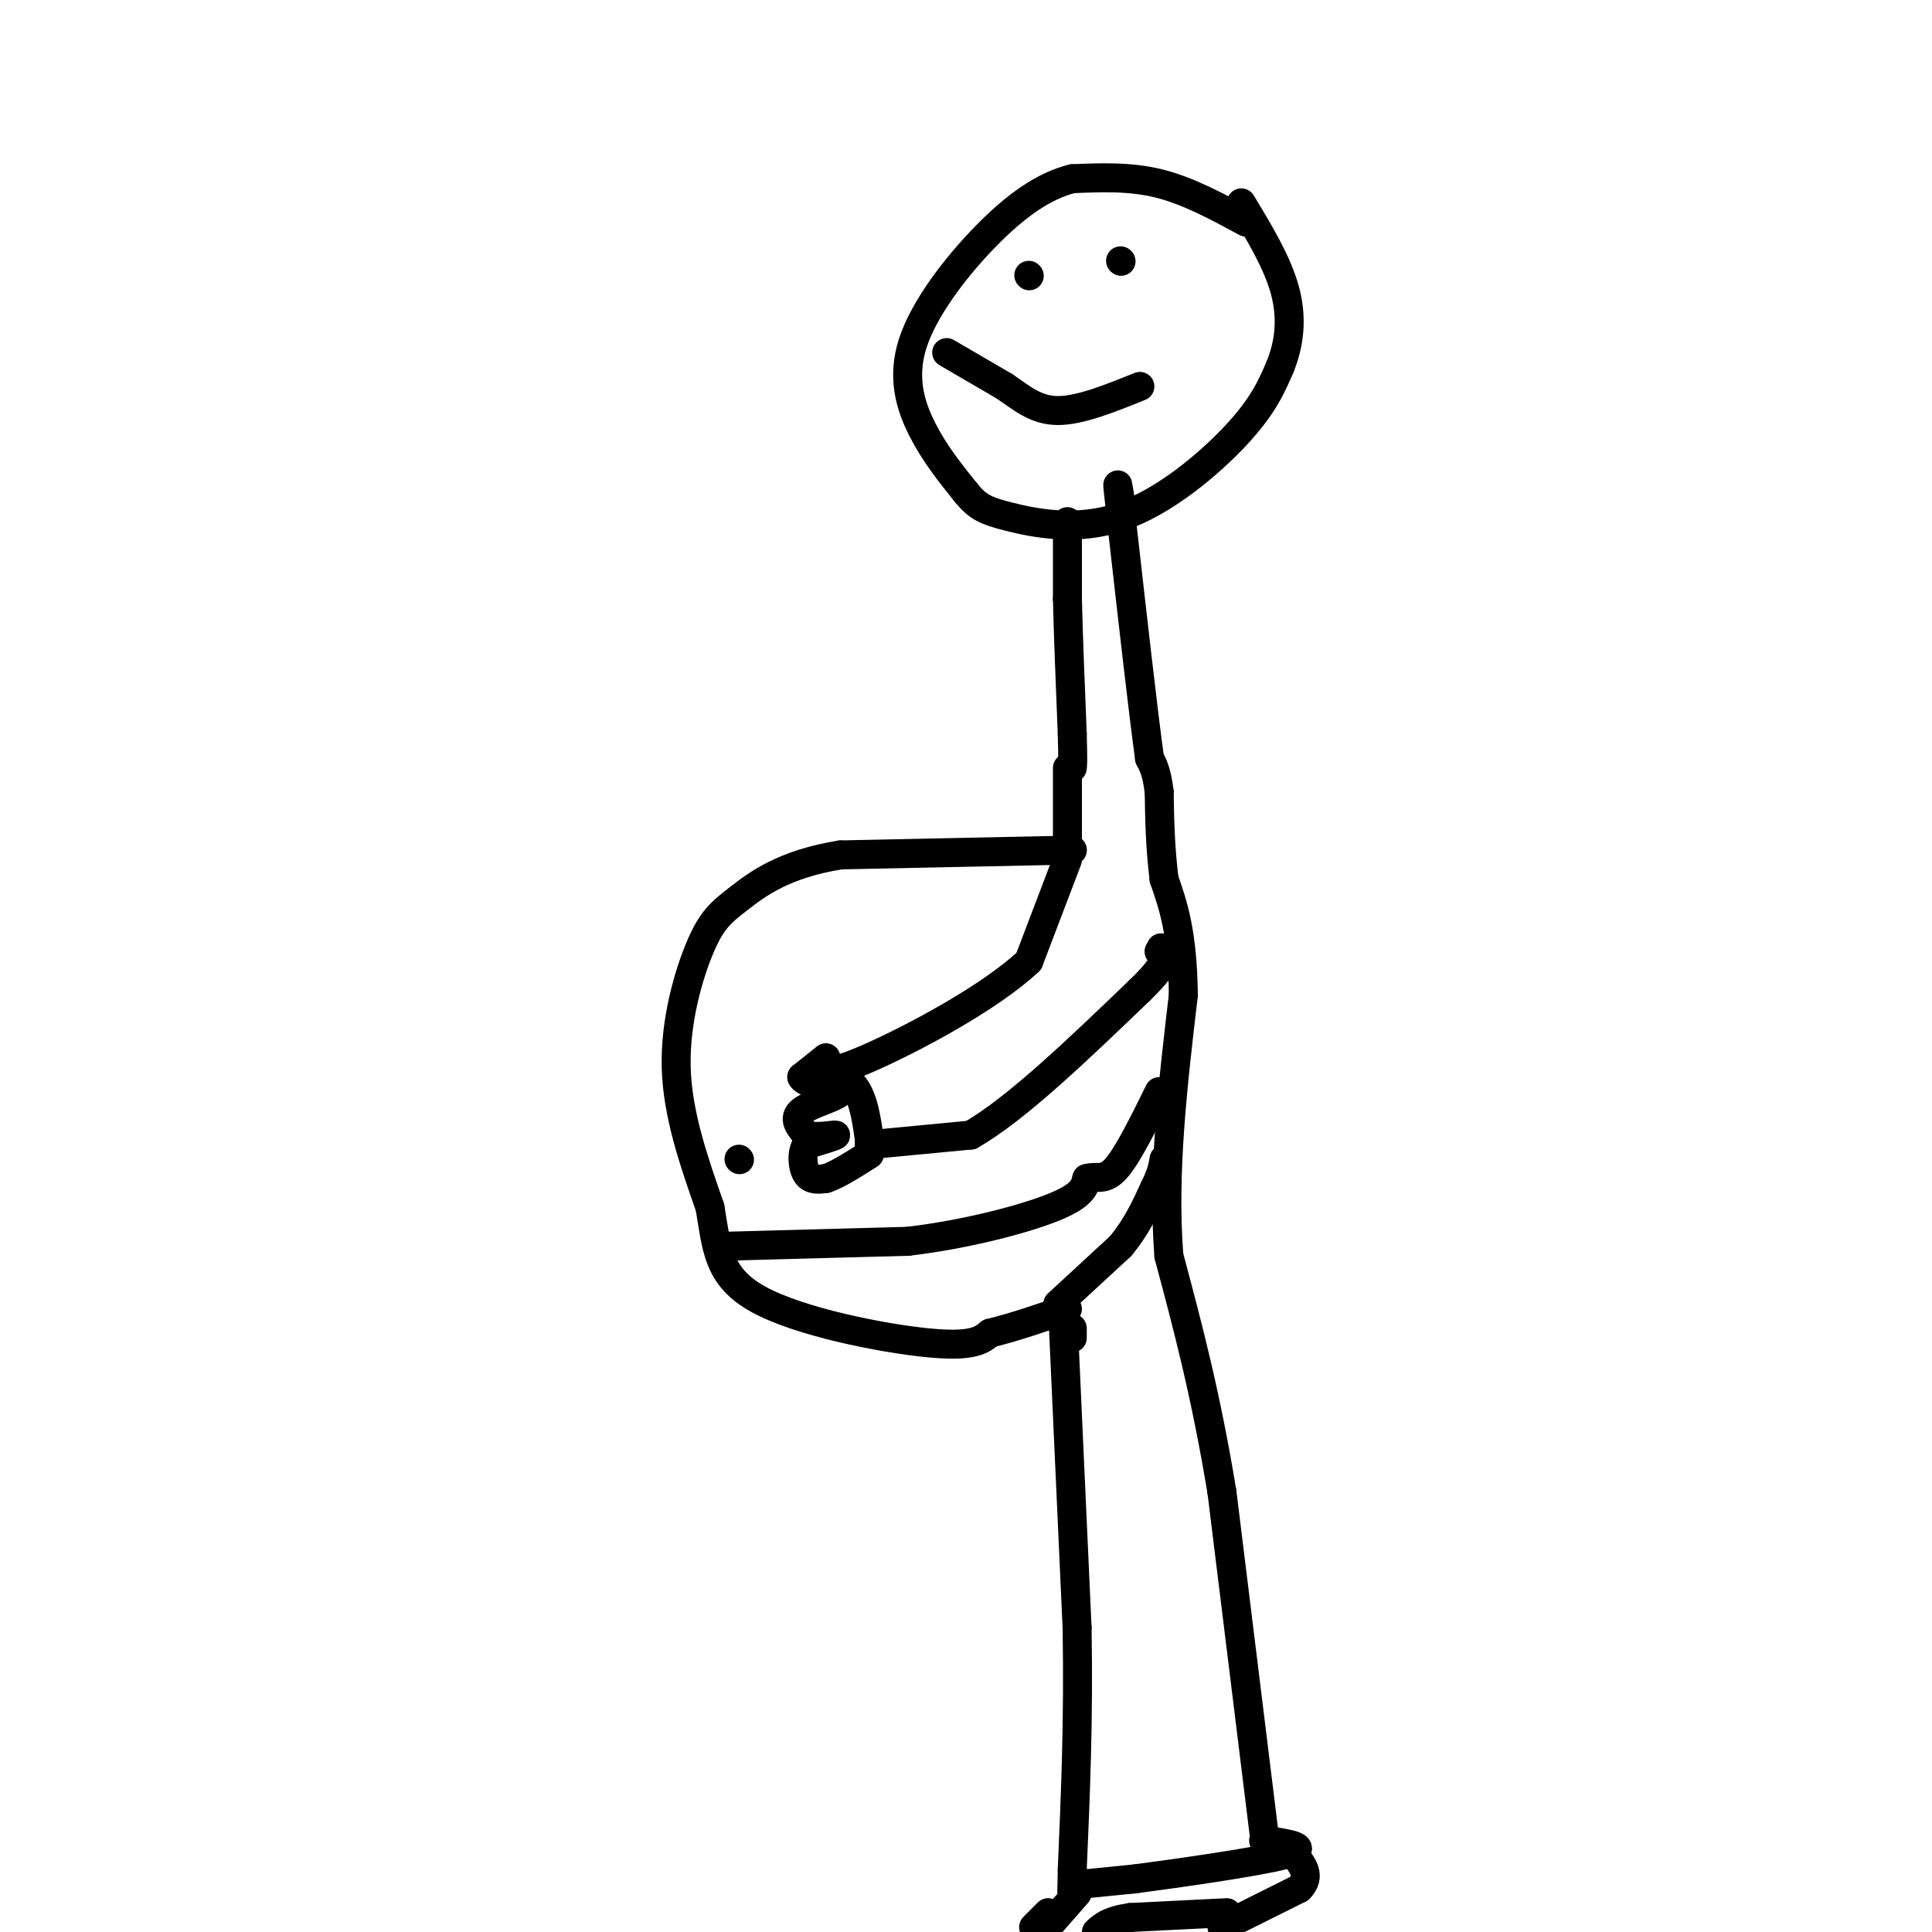 <svg viewBox='0 0 400 400' version='1.1' xmlns='http://www.w3.org/2000/svg' xmlns:xlink='http://www.w3.org/1999/xlink'><g fill='none' stroke='rgb(0,0,0)' stroke-width='6' stroke-linecap='round' stroke-linejoin='round'><path d='M258,46c-6.000,-3.250 -12.000,-6.500 -18,-8c-6.000,-1.500 -12.000,-1.250 -18,-1'/><path d='M222,37c-5.949,1.475 -11.821,5.663 -18,12c-6.179,6.337 -12.663,14.821 -15,22c-2.337,7.179 -0.525,13.051 2,18c2.525,4.949 5.762,8.974 9,13'/><path d='M200,102c2.391,2.917 3.868,3.710 9,5c5.132,1.290 13.920,3.078 23,0c9.080,-3.078 18.451,-11.022 24,-17c5.549,-5.978 7.274,-9.989 9,-14'/><path d='M265,76c2.022,-4.933 2.578,-10.267 1,-16c-1.578,-5.733 -5.289,-11.867 -9,-18'/><path d='M221,108c0.000,0.000 0.000,16.000 0,16'/><path d='M221,124c0.167,7.333 0.583,17.667 1,28'/><path d='M222,152c0.167,5.833 0.083,6.417 0,7'/><path d='M221,159c0.000,0.000 0.000,15.000 0,15'/><path d='M221,174c0.167,2.833 0.583,2.417 1,2'/><path d='M222,176c0.000,0.000 -48.000,1.000 -48,1'/><path d='M174,177c-11.799,1.893 -17.297,6.126 -21,9c-3.703,2.874 -5.612,4.389 -8,10c-2.388,5.611 -5.254,15.317 -5,25c0.254,9.683 3.627,19.341 7,29'/><path d='M147,250c1.417,8.226 1.458,14.292 10,19c8.542,4.708 25.583,8.060 35,9c9.417,0.940 11.208,-0.530 13,-2'/><path d='M205,276c4.833,-1.167 10.417,-3.083 16,-5'/><path d='M220,271c0.000,0.000 3.000,66.000 3,66'/><path d='M223,337c0.333,19.333 -0.333,34.667 -1,50'/><path d='M222,387c-0.167,8.333 -0.083,4.167 0,0'/><path d='M225,390c0.000,0.000 10.000,-1.000 10,-1'/><path d='M235,389c8.622,-1.133 25.178,-3.467 31,-5c5.822,-1.533 0.911,-2.267 -4,-3'/><path d='M262,381c-0.667,-0.333 -0.333,0.333 0,1'/><path d='M262,382c0.000,0.000 -9.000,-73.000 -9,-73'/><path d='M253,309c-3.333,-20.333 -7.167,-34.667 -11,-49'/><path d='M242,260c-1.333,-17.167 0.833,-35.583 3,-54'/><path d='M245,206c-0.167,-13.000 -2.083,-18.500 -4,-24'/><path d='M241,182c-0.833,-7.000 -0.917,-12.500 -1,-18'/><path d='M240,164c-0.500,-4.167 -1.250,-5.583 -2,-7'/><path d='M238,157c-1.333,-9.667 -3.667,-30.333 -6,-51'/><path d='M232,106c-1.000,-8.833 -0.500,-5.417 0,-2'/><path d='M221,178c0.000,0.000 -8.000,21.000 -8,21'/><path d='M213,199c-8.089,7.622 -24.311,16.178 -33,20c-8.689,3.822 -9.844,2.911 -11,2'/><path d='M169,221c-0.333,0.444 4.333,0.556 7,3c2.667,2.444 3.333,7.222 4,12'/><path d='M180,236c0.667,2.167 0.333,1.583 0,1'/><path d='M180,237c0.000,0.000 0.100,0.100 0.1,0.1'/><path d='M180,237c0.000,0.000 21.000,-2.000 21,-2'/><path d='M201,235c9.333,-5.333 22.167,-17.667 35,-30'/><path d='M236,205c6.500,-6.333 5.250,-7.167 4,-8'/><path d='M240,197c0.667,-1.333 0.333,-0.667 0,0'/><path d='M153,240c0.000,0.000 0.100,0.100 0.1,0.1'/><path d='M171,219c0.000,0.000 -5.000,4.000 -5,4'/><path d='M166,223c0.500,1.167 4.250,2.083 8,3'/><path d='M174,226c-0.578,1.133 -6.022,2.467 -8,4c-1.978,1.533 -0.489,3.267 1,5'/><path d='M167,235c1.756,0.689 5.644,-0.089 6,0c0.356,0.089 -2.822,1.044 -6,2'/><path d='M167,237c-1.111,1.600 -0.889,4.600 0,6c0.889,1.400 2.444,1.200 4,1'/><path d='M171,244c2.167,-0.667 5.583,-2.833 9,-5'/><path d='M222,277c0.000,0.000 0.000,-2.000 0,-2'/><path d='M219,270c0.000,0.000 13.000,-12.000 13,-12'/><path d='M232,258c3.333,-4.000 5.167,-8.000 7,-12'/><path d='M239,246c1.500,-3.000 1.750,-4.500 2,-6'/><path d='M151,258c0.000,0.000 37.000,-1.000 37,-1'/><path d='M188,257c12.111,-1.444 23.889,-4.556 30,-7c6.111,-2.444 6.556,-4.222 7,-6'/><path d='M225,244c2.022,-0.667 3.578,0.667 6,-2c2.422,-2.667 5.711,-9.333 9,-16'/><path d='M223,392c0.000,0.000 -7.000,8.000 -7,8'/><path d='M253,399c0.000,0.000 16.000,-8.000 16,-8'/><path d='M269,391c2.500,-2.500 0.750,-4.750 -1,-7'/><path d='M254,396c0.000,0.000 -20.000,1.000 -20,1'/><path d='M234,397c-4.500,0.667 -5.750,1.833 -7,3'/><path d='M214,399c0.000,0.000 3.000,-3.000 3,-3'/><path d='M213,57c0.000,0.000 0.100,0.100 0.1,0.1'/><path d='M232,54c0.000,0.000 0.100,0.100 0.1,0.1'/><path d='M196,73c0.000,0.000 12.000,7.000 12,7'/><path d='M208,80c3.556,2.422 6.444,4.978 11,5c4.556,0.022 10.778,-2.489 17,-5'/></g>
</svg>